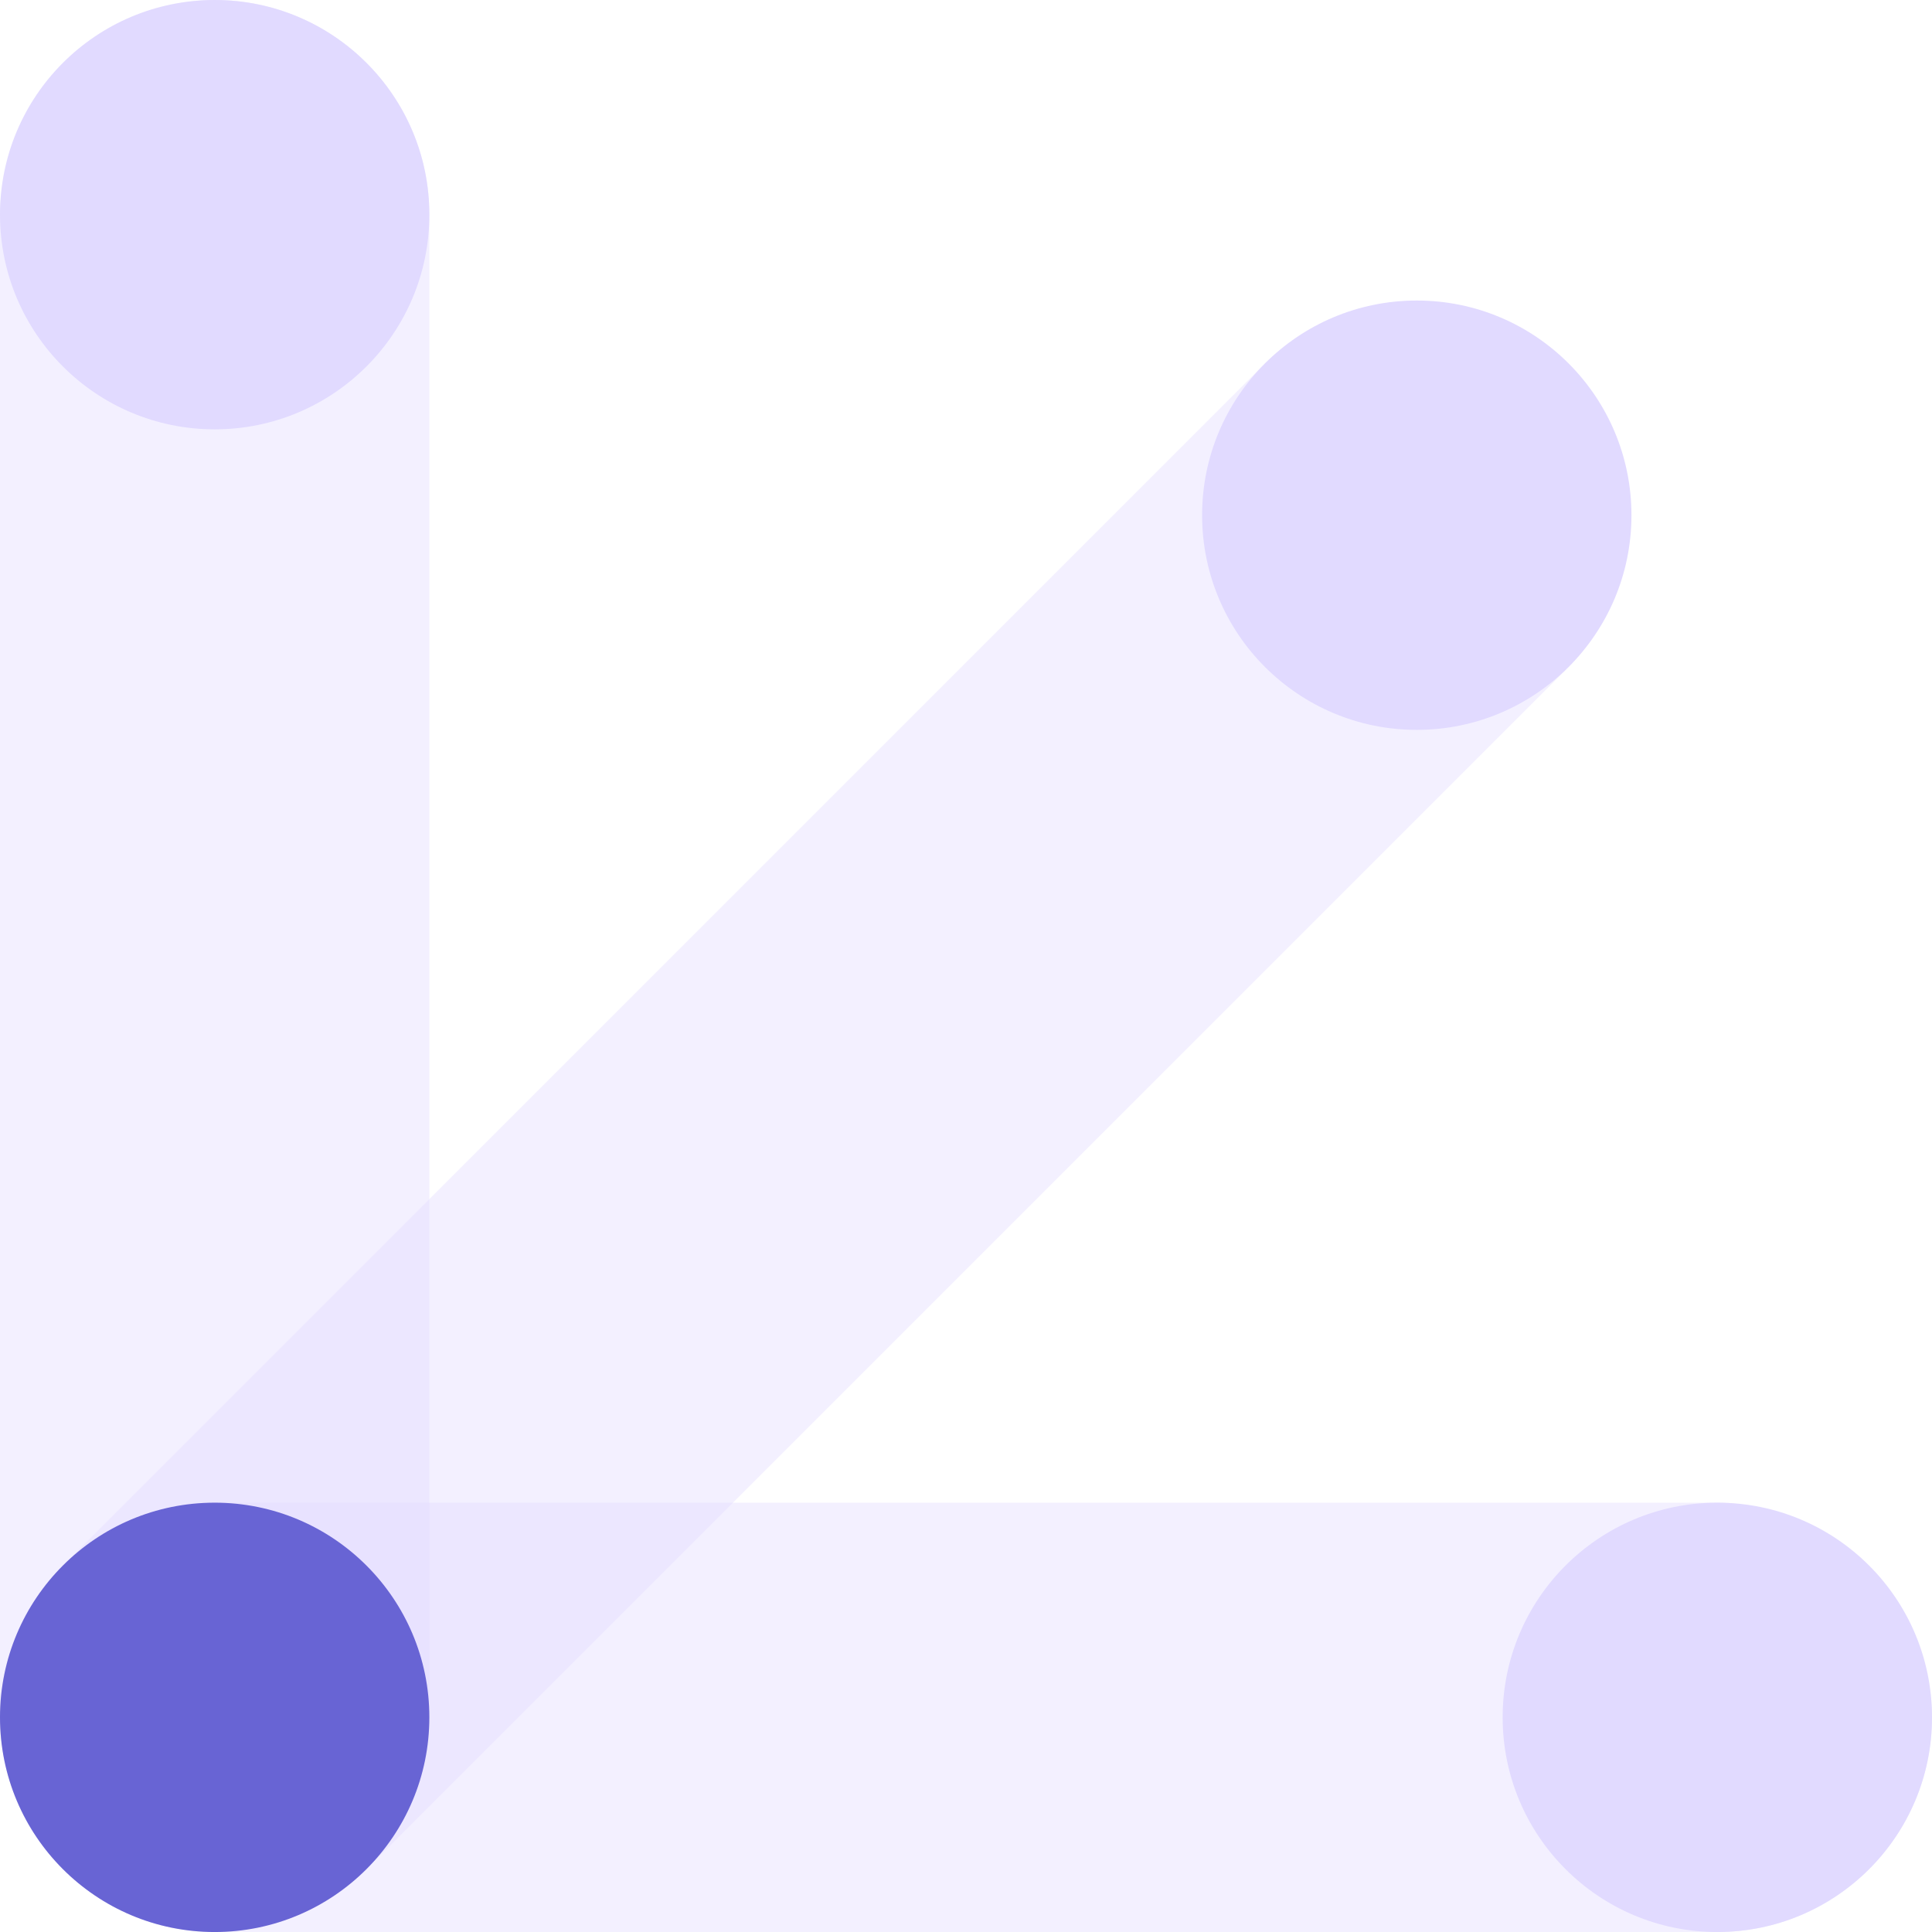 <svg width="96" height="96" viewBox="0 0 96 96" fill="none" xmlns="http://www.w3.org/2000/svg">
<rect opacity="0.4" width="21.333" height="95.999" rx="10.667" transform="matrix(-1.19249e-08 -1 -1 1.19249e-08 96 96)" fill="#E1DAFF"/>
<rect opacity="0.4" width="21.333" height="95.999" rx="10.667" transform="matrix(1 8.74228e-08 8.74228e-08 -1 0 95.999)" fill="#E1DAFF"/>
<path opacity="0.4" d="M77.791 33.294C81.956 29.128 81.956 22.375 77.791 18.209C73.625 14.043 66.871 14.043 62.706 18.209L3.79 77.125C-0.376 81.291 -0.376 88.044 3.79 92.21C7.956 96.376 14.709 96.376 18.875 92.21L77.791 33.294Z" fill="#E1DAFF"/>
<circle cx="10.667" cy="10.667" r="10.667" transform="matrix(-1 0 0 1 96 74.667)" fill="#E1DAFF"/>
<circle cx="10.667" cy="10.667" r="10.667" transform="matrix(-1 0 0 1 21.334 74.667)" fill="#6864D4"/>
<circle cx="10.667" cy="10.667" r="10.667" transform="matrix(-1 0 0 1 81.066 14.933)" fill="#E1DAFF"/>
<circle cx="10.667" cy="10.667" r="10.667" transform="matrix(-1 0 0 1 21.334 0)" fill="#E1DAFF"/>
</svg>
